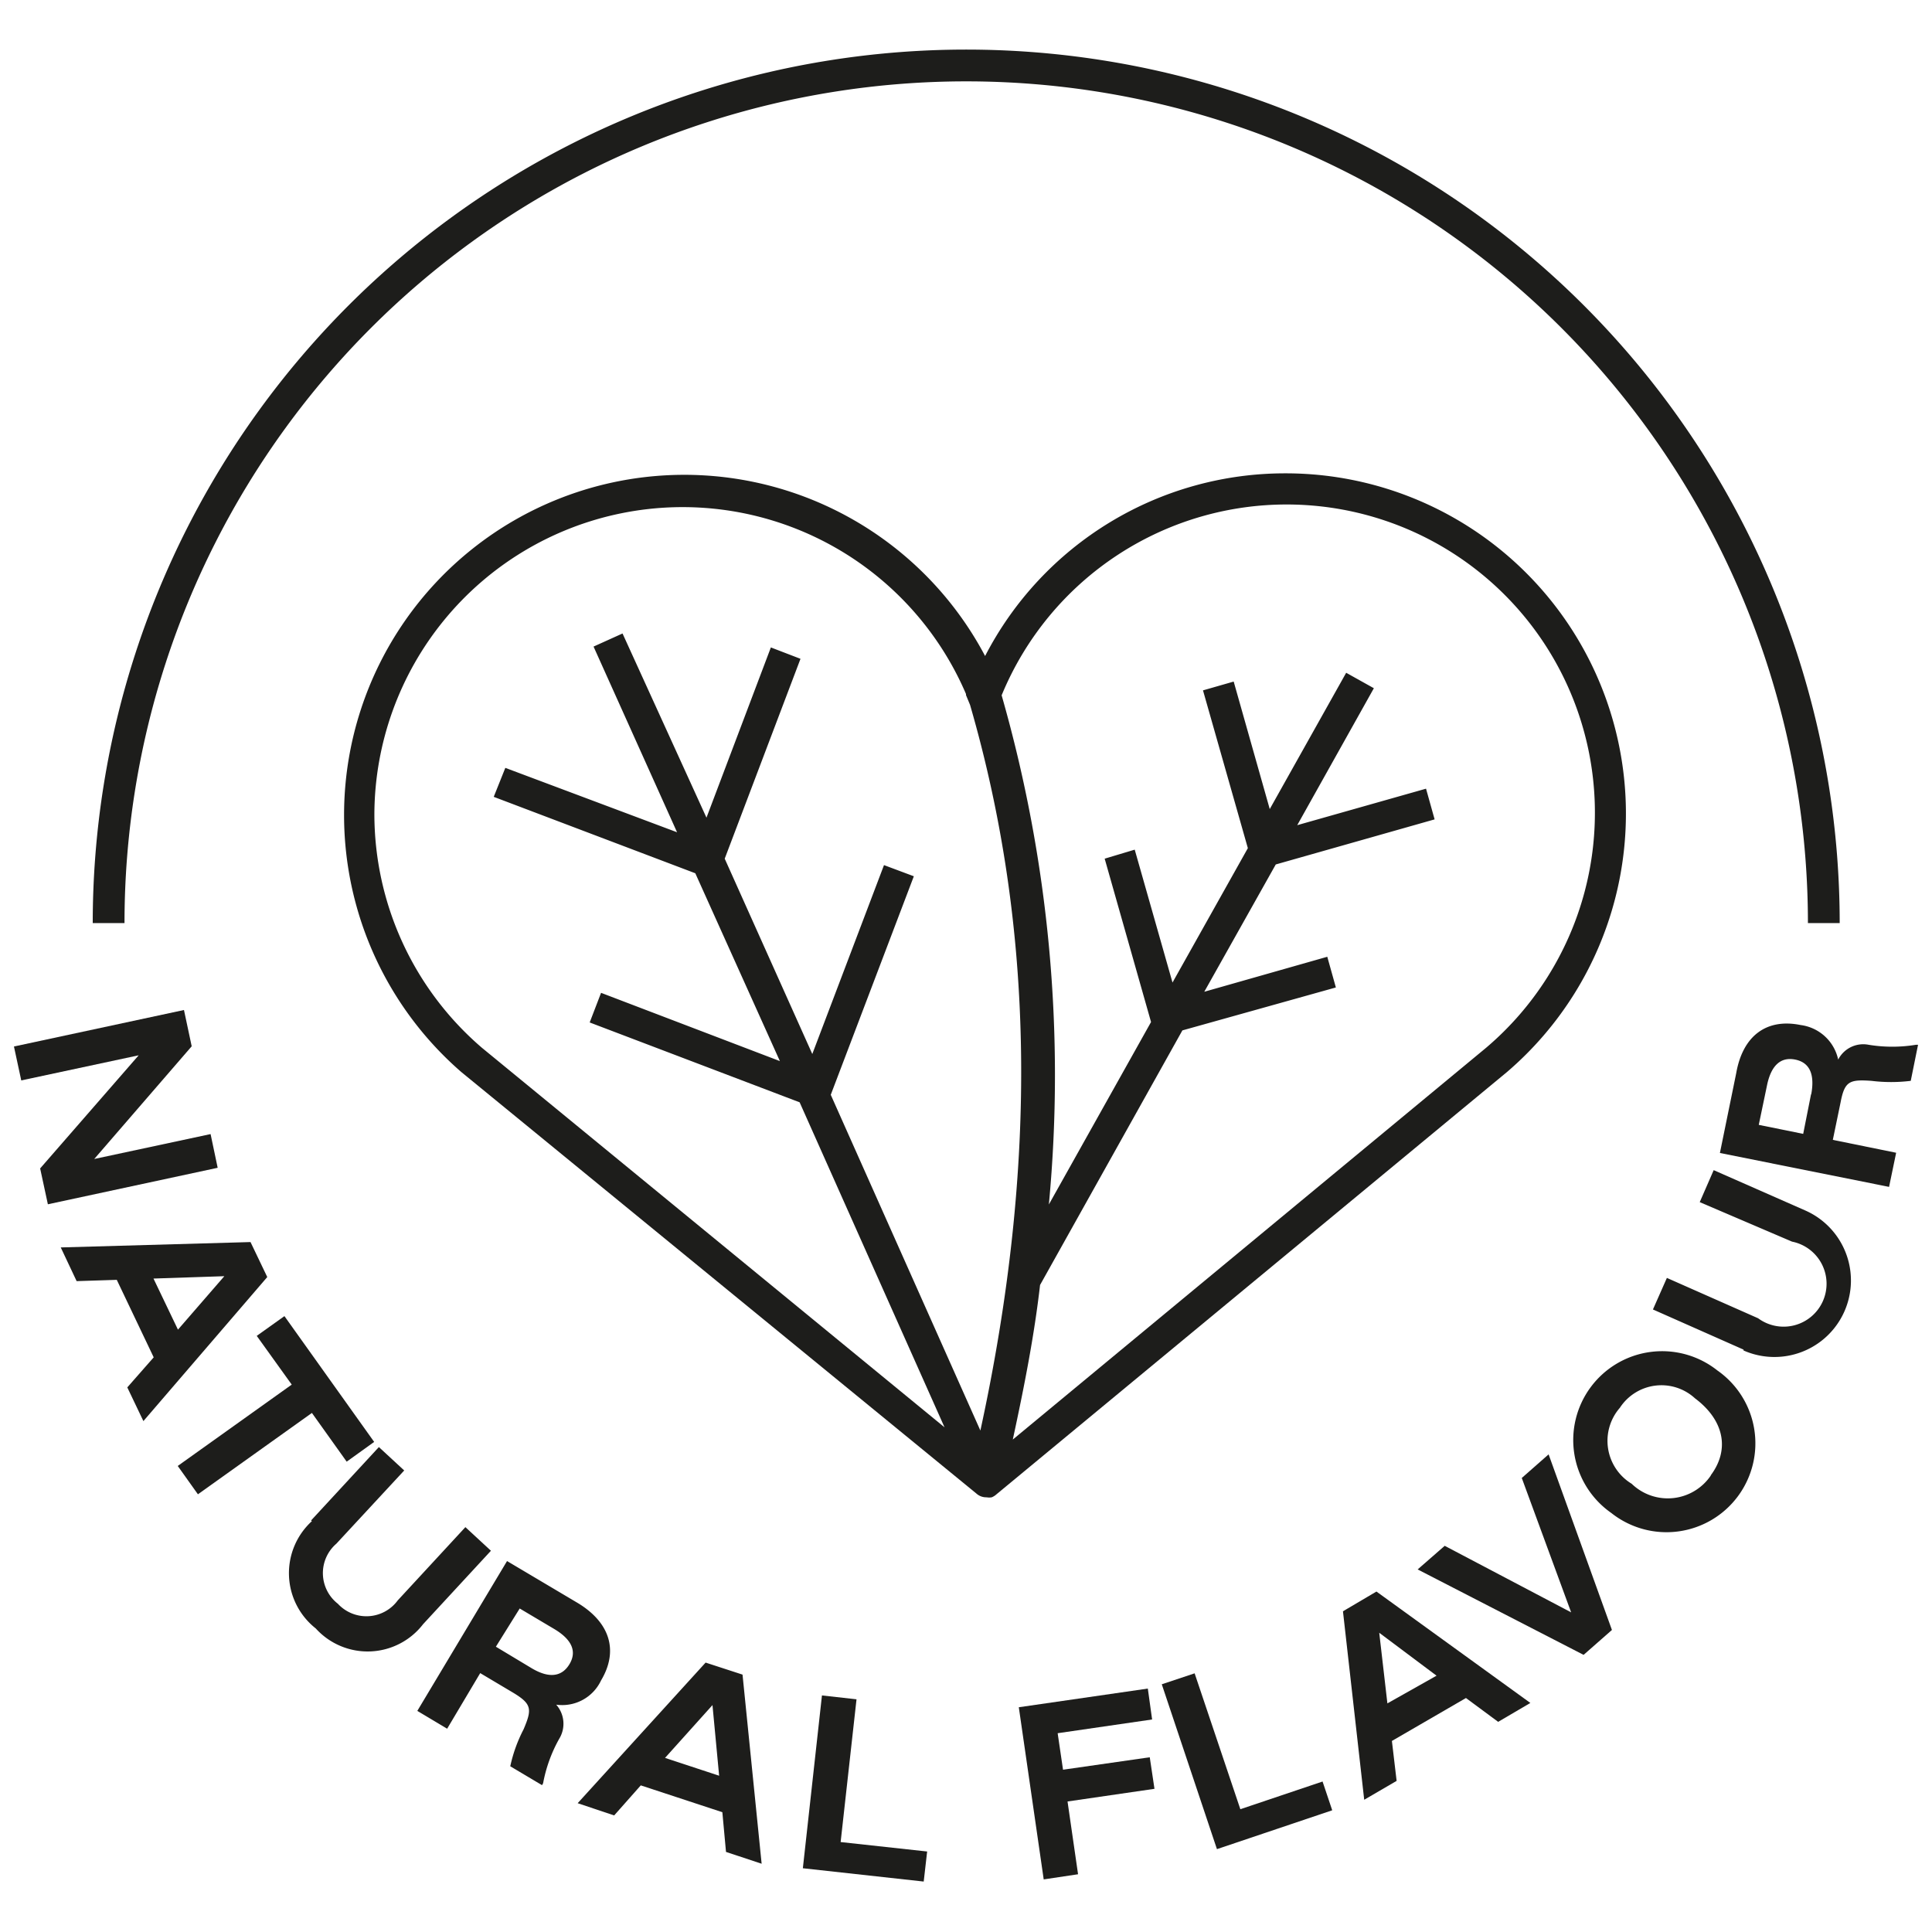 <?xml version="1.0" encoding="UTF-8"?> <svg xmlns="http://www.w3.org/2000/svg" width="90" height="90" viewBox="0 0 90 90"> <path d="M85.7,43H84.22A39.21,39.21,0,0,0,5.8,43H4.32A40.69,40.69,0,0,1,85.7,43" fill="#1d1d1b" fill-rule="evenodd"></path> <polygon points="8.57 47.05 8.93 48.74 4.39 53.99 9.81 52.83 10.14 54.4 2.23 56.1 1.87 54.43 6.46 49.16 0.99 50.33 0.65 48.75 8.57 47.05" fill="#1d1d1b" fill-rule="evenodd"></polygon> <path d="M8.29,61.94l2.16-2.49-3.3.11Zm3.38-4.08.78,1.63L6.68,66.2l-.75-1.57,1.23-1.4L5.44,59.62l-1.87.06-.74-1.57Z" fill="#1d1d1b" fill-rule="evenodd"></path> <polygon points="13.59 64.5 11.96 62.23 13.25 61.31 17.43 67.17 16.15 68.09 14.53 65.82 9.22 69.61 8.28 68.29 13.59 64.5" fill="#1d1d1b" fill-rule="evenodd"></polygon> <path d="M14.49,70.83l3.16-3.42,1.18,1.09-3.16,3.41a1.81,1.81,0,0,0,.07,2.8,1.81,1.81,0,0,0,2.79-.16l3.15-3.41,1.19,1.1-3.16,3.42a3.26,3.26,0,0,1-5,.2,3.28,3.28,0,0,1-.18-5m10.25,6.86c.83.49,1.41.37,1.75-.2s.14-1.13-.72-1.64l-1.6-.95L23.1,76.71Zm-1.16-5,3.27,1.94c1.54.92,1.93,2.25,1.11,3.62a2,2,0,0,1-2.09,1.13A1.34,1.34,0,0,1,26.05,81a6.75,6.75,0,0,0-.75,2.07l-.05.09-1.48-.88a6.84,6.84,0,0,1,.62-1.72c.4-.94.39-1.18-.49-1.71l-1.53-.91-1.54,2.59-1.39-.83Zm9.88,10-.31-3.29-2.21,2.46Zm-.63-5.27,1.72.56.89,8.81-1.66-.55-.17-1.85-3.8-1.25-1.24,1.4L26.91,84Z" fill="#1d1d1b" fill-rule="evenodd"></path> <polygon points="38.29 78.98 39.9 79.16 39.16 85.81 43.19 86.25 43.03 87.65 37.4 87.03 38.29 78.98" fill="#1d1d1b" fill-rule="evenodd"></polygon> <polygon points="47.46 79.53 53.47 78.66 53.67 80.1 49.27 80.74 49.52 82.44 53.56 81.86 53.78 83.33 49.73 83.92 50.22 87.31 48.62 87.55 47.46 79.53" fill="#1d1d1b" fill-rule="evenodd"></polygon> <polygon points="54.12 78.46 55.65 77.95 57.78 84.28 61.61 82.99 62.06 84.33 56.69 86.14 54.12 78.46" fill="#1d1d1b" fill-rule="evenodd"></polygon> <path d="M66.92,78.06l-2.67-2,.38,3.29Zm-4.36-3,1.56-.92,7.17,5.19-1.5.88-1.5-1.11-3.45,2,.22,1.86-1.51.88Z" fill="#1d1d1b" fill-rule="evenodd"></path> <polygon points="66.04 73.11 67.3 72.01 73.19 75.11 70.89 68.85 72.14 67.75 75.09 75.93 73.77 77.09 66.04 73.11" fill="#1d1d1b" fill-rule="evenodd"></polygon> <path d="M80,63.84a4.14,4.14,0,1,0-4.94,6.64A4.14,4.14,0,1,0,80,63.84Zm-.3,4.89a2.42,2.42,0,0,1-3.69.39,2.34,2.34,0,0,1-.55-3.54,2.31,2.31,0,0,1,3.5-.44C80.32,66.16,80.59,67.53,79.69,68.73Z" fill="#1d1d1b" fill-rule="evenodd"></path> <path d="M81.22,62.87,77,61l.65-1.47,4.25,1.88a2,2,0,1,0,1.58-3.57L79.18,56l.65-1.49,4.27,1.88a3.56,3.56,0,1,1-2.88,6.52" fill="#1d1d1b" fill-rule="evenodd"></path> <path d="M87.18,50.35a7.47,7.47,0,0,0,1.83,0l.34-1.68-.1,0a6.8,6.8,0,0,1-2.2,0,1.31,1.31,0,0,0-1.42.69,2.06,2.06,0,0,0-1.75-1.61c-1.57-.32-2.69.48-3,2.24l-.76,3.72L88,55.29l.33-1.59-2.95-.6.36-1.74C85.93,50.36,86.16,50.28,87.18,50.35Zm-2.81.6L84,52.82l-2.07-.42.38-1.82c.2-1,.68-1.35,1.32-1.22S84.56,50,84.37,51Z" fill="#1d1d1b" fill-rule="evenodd"></path> <path d="M59.89,22.05a15.72,15.72,0,0,0-14,8.51A15.85,15.85,0,1,0,21.49,49.94h0l24,19.64a.68.68,0,0,0,.47.17.67.67,0,0,0,.24,0,.74.74,0,0,0,.22-.14h0L70.2,49.94A15.85,15.85,0,0,0,59.89,22.05ZM17.44,37.9A14.36,14.36,0,0,1,45,32.33v.05h0l.12.29.07.17c3,10.35,3.17,21.43.48,33.8L38.7,51l3.87-10.18-1.39-.52L37.84,49.1,33.76,40l3.53-9.31-1.38-.53-3,7.93L29,29.51l-1.35.61,3.89,8.65-8-3L23,37.12l9.39,3.56,3.94,8.75L28,46.25l-.53,1.38,9.78,3.72L44,66.49,22.45,48.81A14.35,14.35,0,0,1,17.44,37.9Zm51.8,10.9L47.18,67.06c.53-2.45,1-4.84,1.27-7.2L55.08,48l7.15-2-.4-1.43L56.1,46.2l3.33-5.93,7.4-2.1-.4-1.43-6,1.7L64,32.06l-1.29-.72-3.56,6.35-1.68-5.94-1.43.41,2.09,7.35-3.51,6.26-1.76-6.19L51.46,40l2.16,7.61-4.76,8.5a64.23,64.23,0,0,0-2.2-23.72v0A14.36,14.36,0,1,1,69.24,48.8Z" fill="#1d1d1b" fill-rule="evenodd"></path> </svg> 